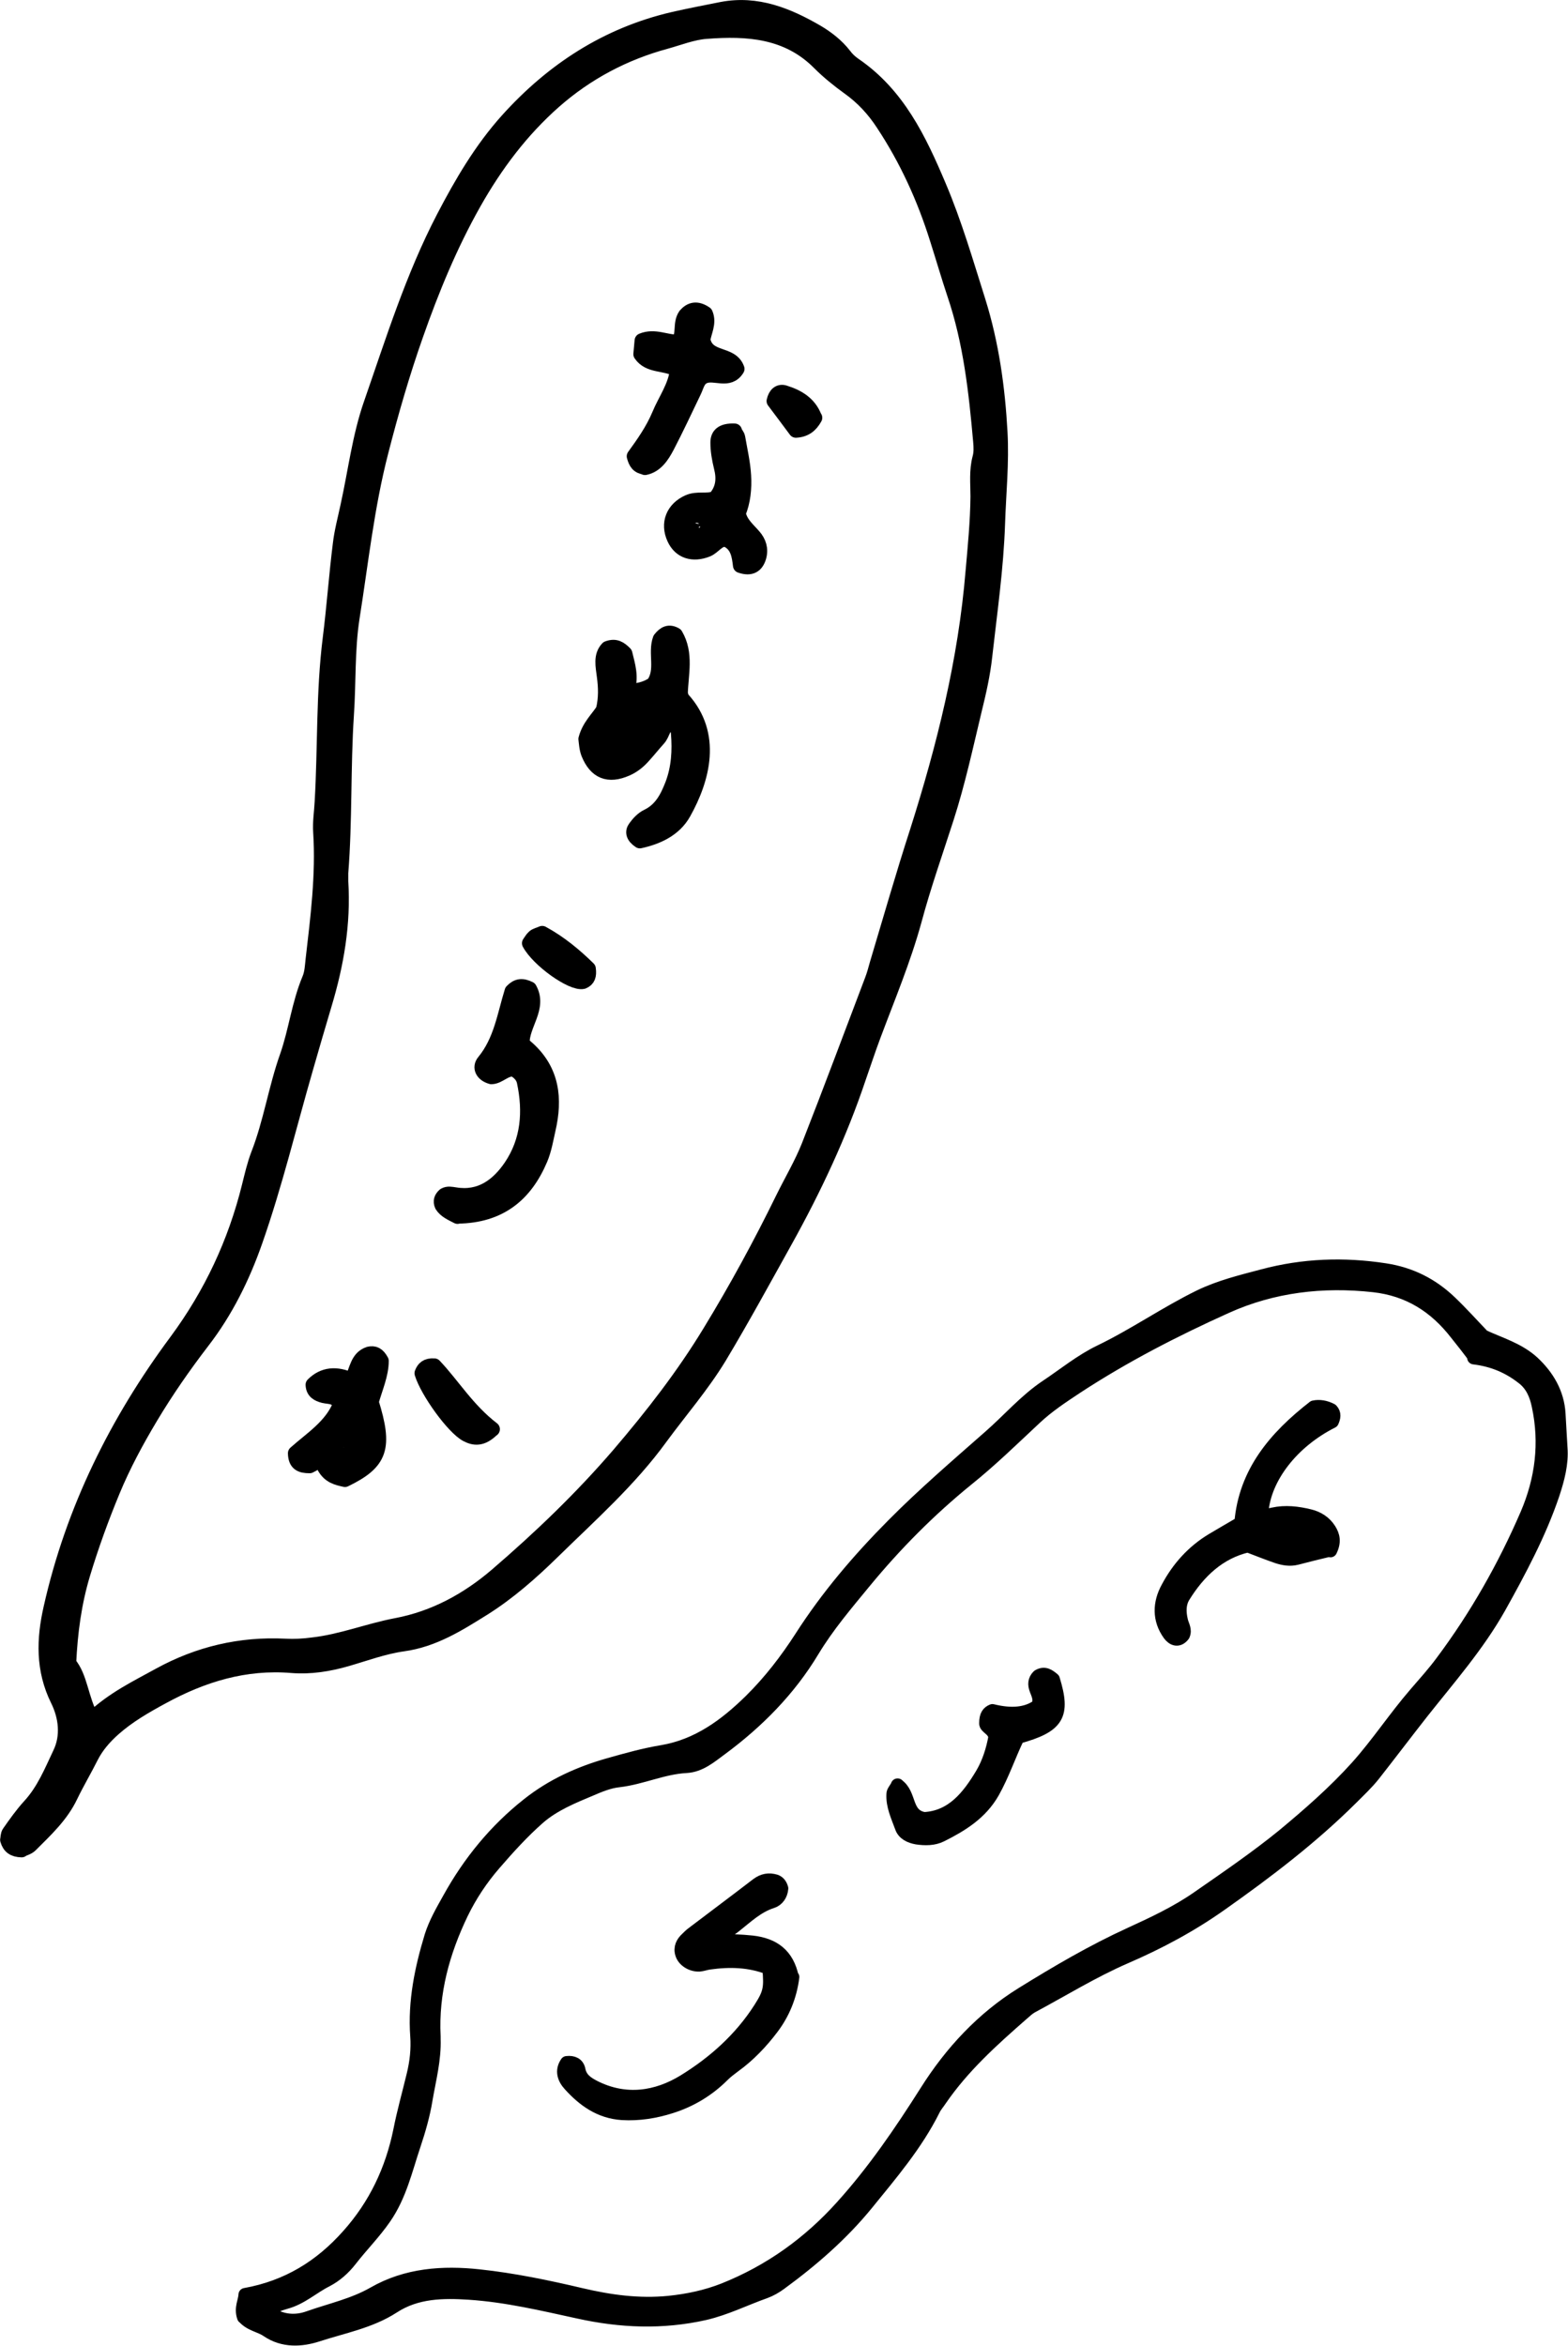 <?xml version="1.0" encoding="UTF-8"?>
<svg id="_レイヤー_2" data-name="レイヤー 2" xmlns="http://www.w3.org/2000/svg" viewBox="0 0 63.91 95.58">
  <defs>
    <style>
      .cls-1 {
        stroke-width: .54px;
      }

      .cls-1, .cls-2 {
        stroke: #000;
        stroke-linecap: round;
        stroke-linejoin: round;
      }

      .cls-2 {
        stroke-width: .61px;
      }
    </style>
  </defs>
  <g id="Text">
    <g>
      <g>
        <path class="cls-2" d="M.88,75.37c-.32-.01-.49-.13-.57-.41.02-.08.01-.21.07-.29.26-.37.52-.74.83-1.08.58-.63.89-1.4,1.24-2.14.35-.72.24-1.52-.09-2.19-.61-1.23-.57-2.48-.28-3.75.9-4,2.69-7.6,5.12-10.87,1.41-1.91,2.39-4,2.96-6.3.11-.44.21-.88.37-1.3.51-1.3.71-2.69,1.18-4.01.36-1.03.48-2.13.91-3.15.1-.24.11-.51.14-.78.2-1.72.42-3.45.31-5.19-.03-.41.04-.83.06-1.24.13-2.22.05-4.45.33-6.67.16-1.27.25-2.56.41-3.83.06-.52.2-1.03.31-1.55.31-1.4.48-2.84.95-4.18.89-2.56,1.7-5.16,2.96-7.58.73-1.4,1.53-2.77,2.6-3.96,1.84-2.04,4.05-3.48,6.75-4.11.66-.15,1.33-.28,1.99-.41,1.42-.27,2.67.24,3.86.93.42.25.81.55,1.12.95.11.15.25.28.41.39,1.77,1.21,2.64,3.04,3.44,4.93.65,1.53,1.11,3.12,1.61,4.7.54,1.73.79,3.51.89,5.33.07,1.25-.06,2.49-.1,3.73-.06,1.81-.32,3.59-.52,5.38-.08.75-.25,1.49-.43,2.22-.35,1.46-.67,2.94-1.13,4.37-.45,1.4-.94,2.78-1.32,4.2-.44,1.6-1.08,3.12-1.66,4.67-.21.56-.4,1.14-.6,1.71-.78,2.33-1.82,4.54-3.01,6.68-.88,1.58-1.74,3.16-2.67,4.71-.71,1.17-1.6,2.19-2.4,3.28-1.27,1.75-2.89,3.18-4.42,4.68-.86.84-1.78,1.65-2.8,2.29-1.01.63-2.03,1.28-3.28,1.45-.78.11-1.53.39-2.29.61-.73.21-1.47.33-2.23.27-1.91-.16-3.64.37-5.29,1.27-.7.38-1.38.77-1.98,1.3-.37.33-.69.69-.92,1.14-.27.54-.58,1.06-.84,1.6-.38.8-1.02,1.39-1.63,2-.1.1-.26.14-.34.18ZM3.75,70.04c.88-.83,1.84-1.28,2.76-1.79,1.59-.87,3.29-1.27,5.11-1.18.38.02.75,0,1.12-.05,1.17-.13,2.26-.57,3.41-.79,1.55-.29,2.91-1.03,4.1-2.05,1.78-1.53,3.46-3.14,4.99-4.92,1.35-1.58,2.62-3.21,3.7-4.99,1.08-1.77,2.07-3.59,2.98-5.45.35-.71.76-1.4,1.05-2.13.88-2.24,1.72-4.5,2.58-6.76.08-.21.14-.43.2-.65.54-1.8,1.06-3.62,1.64-5.41,1.1-3.46,1.97-6.96,2.27-10.59.09-1.01.19-2.03.2-3.05,0-.53-.06-1.05.08-1.57.06-.22.05-.44.03-.67-.18-2.03-.4-4.05-1.06-6-.25-.75-.47-1.51-.71-2.26-.52-1.66-1.24-3.24-2.2-4.69-.37-.57-.83-1.07-1.39-1.47-.43-.31-.84-.64-1.21-1.01-1.3-1.31-2.94-1.41-4.62-1.28-.55.04-1.1.26-1.64.41-1.7.46-3.23,1.27-4.55,2.43-1.34,1.18-2.4,2.59-3.28,4.15-.97,1.72-1.71,3.52-2.36,5.37-.55,1.56-1.01,3.15-1.42,4.75-.58,2.24-.82,4.52-1.18,6.79-.2,1.3-.14,2.63-.23,3.95-.14,2.15-.06,4.3-.23,6.44,0,.11,0,.23,0,.34.11,1.72-.18,3.38-.67,5.01-.26.87-.51,1.73-.76,2.6-.68,2.35-1.25,4.73-2.06,7.04-.51,1.46-1.2,2.86-2.15,4.09-.76.99-1.47,2.01-2.11,3.08-.58.97-1.12,1.97-1.55,3.01-.46,1.11-.87,2.24-1.22,3.4-.35,1.17-.51,2.35-.57,3.63.49.58.48,1.43.95,2.28Z"/>
        <path class="cls-2" d="M23.88,30.11c.14-.53.5-.84.71-1.18.12-.49.1-.94.04-1.39-.05-.4-.15-.82.14-1.12.32-.12.5.01.7.21.11.47.29.96.07,1.56.44-.04.79-.1,1.1-.32.4-.57.06-1.26.27-1.83.18-.23.36-.32.62-.17.45.76.22,1.6.2,2.39.03.09.04.18.09.23,1.3,1.43.82,3.24.04,4.63-.38.68-1.09.99-1.78,1.14-.27-.18-.31-.37-.18-.54.13-.18.3-.36.49-.45.56-.27.81-.76,1.02-1.3.26-.68.3-1.39.24-2.11-.02-.19-.12-.35-.35-.45-.27.14-.28.48-.47.69-.2.22-.39.46-.59.68-.2.23-.43.42-.71.54-.73.32-1.24.12-1.54-.62-.08-.2-.09-.44-.11-.59ZM26.36,29.07c-.77.13-.82.21-.59.89.27-.26.48-.52.59-.89Z"/>
        <path class="cls-2" d="M18.65,49.56c-.25-.13-.49-.23-.63-.45-.08-.18-.02-.3.1-.41.14-.08.28-.04.43-.02,1.03.17,1.75-.37,2.28-1.15.71-1.05.8-2.24.54-3.46-.05-.23-.21-.39-.42-.51-.37-.04-.6.3-.92.31-.36-.1-.49-.38-.3-.61.7-.85.84-1.91,1.14-2.87.21-.22.41-.25.71-.1.43.77-.31,1.44-.3,2.22.06.06.13.14.22.21,1.01.91,1.13,2.05.84,3.3-.09.4-.16.82-.32,1.2-.61,1.44-1.64,2.31-3.37,2.33Z"/>
        <path class="cls-2" d="M14.34,56.23c.22-.43.23-.9.7-1.06.21-.05.36.02.5.28,0,.55-.25,1.1-.41,1.67.58,1.86.39,2.45-1.07,3.16-.32-.07-.64-.14-.85-.54.25-.35.76-.27,1.05-.59.15-.24.23-.52.13-.91-.66.46-1.1,1.16-1.77,1.48-.36,0-.57-.09-.58-.51.65-.58,1.47-1.09,1.82-1.96-.12-.39-.42-.33-.67-.39-.23-.06-.42-.16-.43-.44q.63-.63,1.58-.18Z"/>
        <path class="cls-2" d="M26.3,19.04c-.29-.04-.38-.19-.45-.45.37-.51.76-1.06,1.02-1.68.25-.61.67-1.16.74-1.85-.52-.29-1.15-.13-1.49-.63l.05-.55c.51-.21.98.07,1.46.06.28-.3.07-.74.31-1.09.21-.24.46-.31.81-.07.17.38-.07.77-.1,1.07.17.84,1.15.5,1.39,1.18-.33.54-.9.13-1.32.29-.29.11-.32.39-.44.63-.36.75-.71,1.5-1.09,2.23-.21.4-.46.78-.9.87Z"/>
        <path class="cls-2" d="M29.92,17.57c.04.07.13.16.15.26.09.52.21,1.03.24,1.55.03.52-.02,1.05-.22,1.53.08.42.39.66.63.94.21.24.3.52.21.84-.1.34-.32.5-.75.35-.05-.4-.1-.87-.6-1.07-.33-.01-.49.31-.76.42-.58.23-1.09.07-1.33-.45-.29-.62-.04-1.21.57-1.48.36-.16.75-.02,1.09-.15.34-.39.37-.81.25-1.28-.08-.33-.14-.66-.14-1,0-.29.16-.49.68-.47ZM28.63,21.37s-.11-.15-.13-.14c-.1.04-.23.09-.26.17-.04.11.05.22.18.2.11-.02.19-.11.21-.23Z"/>
        <path class="cls-2" d="M20.06,58.23c-.42.42-.74.37-1.04.21-.54-.29-1.59-1.74-1.82-2.49.07-.19.19-.32.5-.3.75.79,1.35,1.8,2.37,2.58Z"/>
        <path class="cls-2" d="M22.1,38.03c.72.39,1.34.91,1.88,1.44.04.28-.02.44-.22.52-.44.1-1.81-.87-2.18-1.56.06-.08.11-.18.19-.25.08-.07.2-.09.33-.15Z"/>
        <path class="cls-2" d="M33.21,17.02c-.17.31-.4.49-.77.51-.3-.4-.6-.81-.89-1.19.06-.28.22-.4.42-.34.55.17,1.02.45,1.23,1.02Z"/>
      </g>
      <g>
        <path class="cls-1" d="M9.93,94.41c-.13-.38.05-.65.06-.92,1.73-.31,3.08-1.15,4.2-2.41,1.1-1.23,1.78-2.66,2.11-4.28.15-.76.36-1.5.54-2.25.13-.53.19-1.06.15-1.6-.1-1.4.18-2.74.58-4.06.17-.54.46-1.04.74-1.54.82-1.48,1.88-2.78,3.21-3.83.98-.78,2.11-1.29,3.32-1.63.71-.2,1.42-.4,2.15-.52,1.46-.25,2.58-1.08,3.6-2.08.79-.78,1.46-1.65,2.06-2.58,1.07-1.67,2.35-3.17,3.75-4.58,1.25-1.26,2.6-2.42,3.93-3.59.78-.68,1.46-1.48,2.33-2.06.72-.48,1.4-1.04,2.19-1.42,1.39-.67,2.66-1.56,4.05-2.24.83-.4,1.7-.61,2.57-.84,1.65-.44,3.3-.5,4.99-.24,1.04.16,1.91.6,2.66,1.32.46.44.88.91,1.33,1.38.69.32,1.44.53,2.03,1.07.61.57,1.01,1.26,1.06,2.09.03.46.05.93.08,1.39.05.64-.12,1.27-.32,1.88-.55,1.63-1.36,3.13-2.19,4.62-.88,1.56-2.05,2.89-3.15,4.28-.66.84-1.31,1.7-1.97,2.54-.27.34-.59.64-.9.95-1.62,1.61-3.43,2.99-5.3,4.31-1.24.88-2.55,1.58-3.94,2.18-1.31.57-2.54,1.33-3.81,2.01-.14.08-.26.2-.39.31-1.21,1.06-2.4,2.13-3.32,3.47-.09.14-.21.27-.28.42-.71,1.42-1.73,2.61-2.72,3.83-1.02,1.25-2.23,2.3-3.53,3.25-.19.14-.4.26-.62.34-.82.29-1.59.68-2.45.88-1.73.39-3.43.32-5.15-.06-1.47-.32-2.94-.67-4.45-.77-1.07-.07-2.15-.06-3.1.56-.94.61-2.05.81-3.09,1.15-.65.21-1.39.26-2.04-.18-.3-.21-.7-.24-.97-.56ZM60.1,55.29c-.24-.32-.49-.64-.74-.95-.86-1.11-1.94-1.8-3.37-1.96-2.08-.23-4.11.01-6,.86-2.11.95-4.17,2.01-6.11,3.28-.59.39-1.18.78-1.69,1.26-.91.85-1.79,1.71-2.76,2.49-1.54,1.25-2.93,2.65-4.19,4.18-.74.9-1.5,1.79-2.11,2.8-.96,1.6-2.26,2.91-3.75,4.01-.41.3-.84.68-1.41.71-.95.05-1.81.47-2.75.58-.39.04-.78.2-1.15.36-.74.31-1.5.62-2.11,1.15-.65.57-1.24,1.22-1.81,1.88-.53.61-.98,1.29-1.33,2.01-.76,1.58-1.22,3.24-1.13,5.02,0,.03,0,.07,0,.1.03.84-.19,1.66-.33,2.48-.1.62-.28,1.24-.48,1.84-.34,1.01-.57,2.06-1.2,2.97-.42.61-.94,1.13-1.39,1.71-.28.36-.6.64-.98.84-.56.28-1.03.73-1.67.9-.21.06-.53.16-.74.38.57.4,1.15.43,1.7.23.88-.31,1.81-.51,2.63-.98,1.34-.77,2.82-.87,4.3-.71,1.4.15,2.79.44,4.15.76,1.19.28,2.36.44,3.58.32.78-.08,1.53-.24,2.24-.52,1.86-.74,3.46-1.88,4.81-3.38,1.31-1.45,2.4-3.05,3.44-4.69,1.02-1.62,2.31-3,3.91-3.99,1.42-.88,2.87-1.73,4.4-2.43.94-.43,1.9-.88,2.75-1.47,1.18-.82,2.37-1.63,3.49-2.54,1.06-.88,2.09-1.78,3.01-2.8.85-.95,1.55-2.02,2.38-2.98.37-.43.76-.86,1.09-1.31,1.39-1.86,2.53-3.87,3.45-6,.61-1.42.8-2.9.47-4.43-.09-.44-.26-.84-.62-1.12-.56-.44-1.19-.73-2.01-.83Z"/>
        <path class="cls-1" d="M32.31,80.55c-.1.8-.4,1.5-.84,2.08-.43.57-.95,1.12-1.55,1.55-.16.12-.32.24-.46.38-.6.6-1.32,1.03-2.12,1.28-.63.2-1.29.31-1.98.27-.91-.06-1.57-.54-2.14-1.17-.23-.25-.35-.57-.12-.9.26-.03.44.06.49.28.07.38.33.55.64.71,1.27.64,2.54.44,3.65-.24,1.22-.75,2.31-1.72,3.1-2.96.39-.61.44-.82.36-1.64-.79-.31-1.61-.33-2.45-.21-.13.02-.26.07-.39.08-.32.01-.63-.19-.71-.45-.08-.25.02-.46.21-.63.07-.07.14-.14.22-.2.88-.67,1.77-1.33,2.64-2,.24-.18.48-.22.75-.14.14.05.21.16.25.3-.02.26-.17.47-.39.54-.6.19-1.03.61-1.5.98-.22.18-.48.31-.91.59.69.02,1.14.03,1.6.08.87.1,1.44.51,1.63,1.44Z"/>
        <path class="cls-1" d="M54.22,63.15c-.46.11-.92.22-1.37.34-.28.07-.54.02-.79-.06-.38-.13-.75-.28-1.2-.45-1.16.27-1.99,1.05-2.62,2.07-.18.3-.17.64-.09.98.04.19.18.37.08.59-.2.26-.42.17-.57-.03-.44-.61-.41-1.28-.07-1.9.43-.81,1.03-1.48,1.83-1.96.37-.22.75-.44,1.16-.68.17-2.06,1.39-3.49,2.97-4.72.22-.05.48-.01.72.12.14.15.1.31.03.47-1.63.82-2.76,2.28-2.87,3.69.13.15.29.12.46.08.5-.11,1-.05,1.49.07.33.08.62.26.81.56.15.24.22.49.04.86ZM51.78,62.51c.85.31.85.31,1.22,0-.37-.09-.7-.18-1.22,0Z"/>
        <path class="cls-1" d="M36.58,72.73c.55.38.29,1.23,1.09,1.37,1.14-.06,1.8-.89,2.36-1.83.27-.46.43-.98.52-1.47,0-.33-.39-.42-.37-.59,0-.32.1-.44.27-.51q1.17.29,1.84-.19c.13-.24.02-.46-.06-.67-.08-.21-.07-.39.09-.55.26-.16.44-.01.61.13.45,1.47.19,1.91-1.44,2.36-.35.72-.61,1.51-1.02,2.24-.49.86-1.27,1.34-2.11,1.76-.3.15-.65.15-.99.1-.28-.05-.54-.17-.63-.44-.16-.44-.37-.87-.34-1.35,0-.09.08-.17.19-.36Z"/>
      </g>
    </g>
  </g>
</svg>